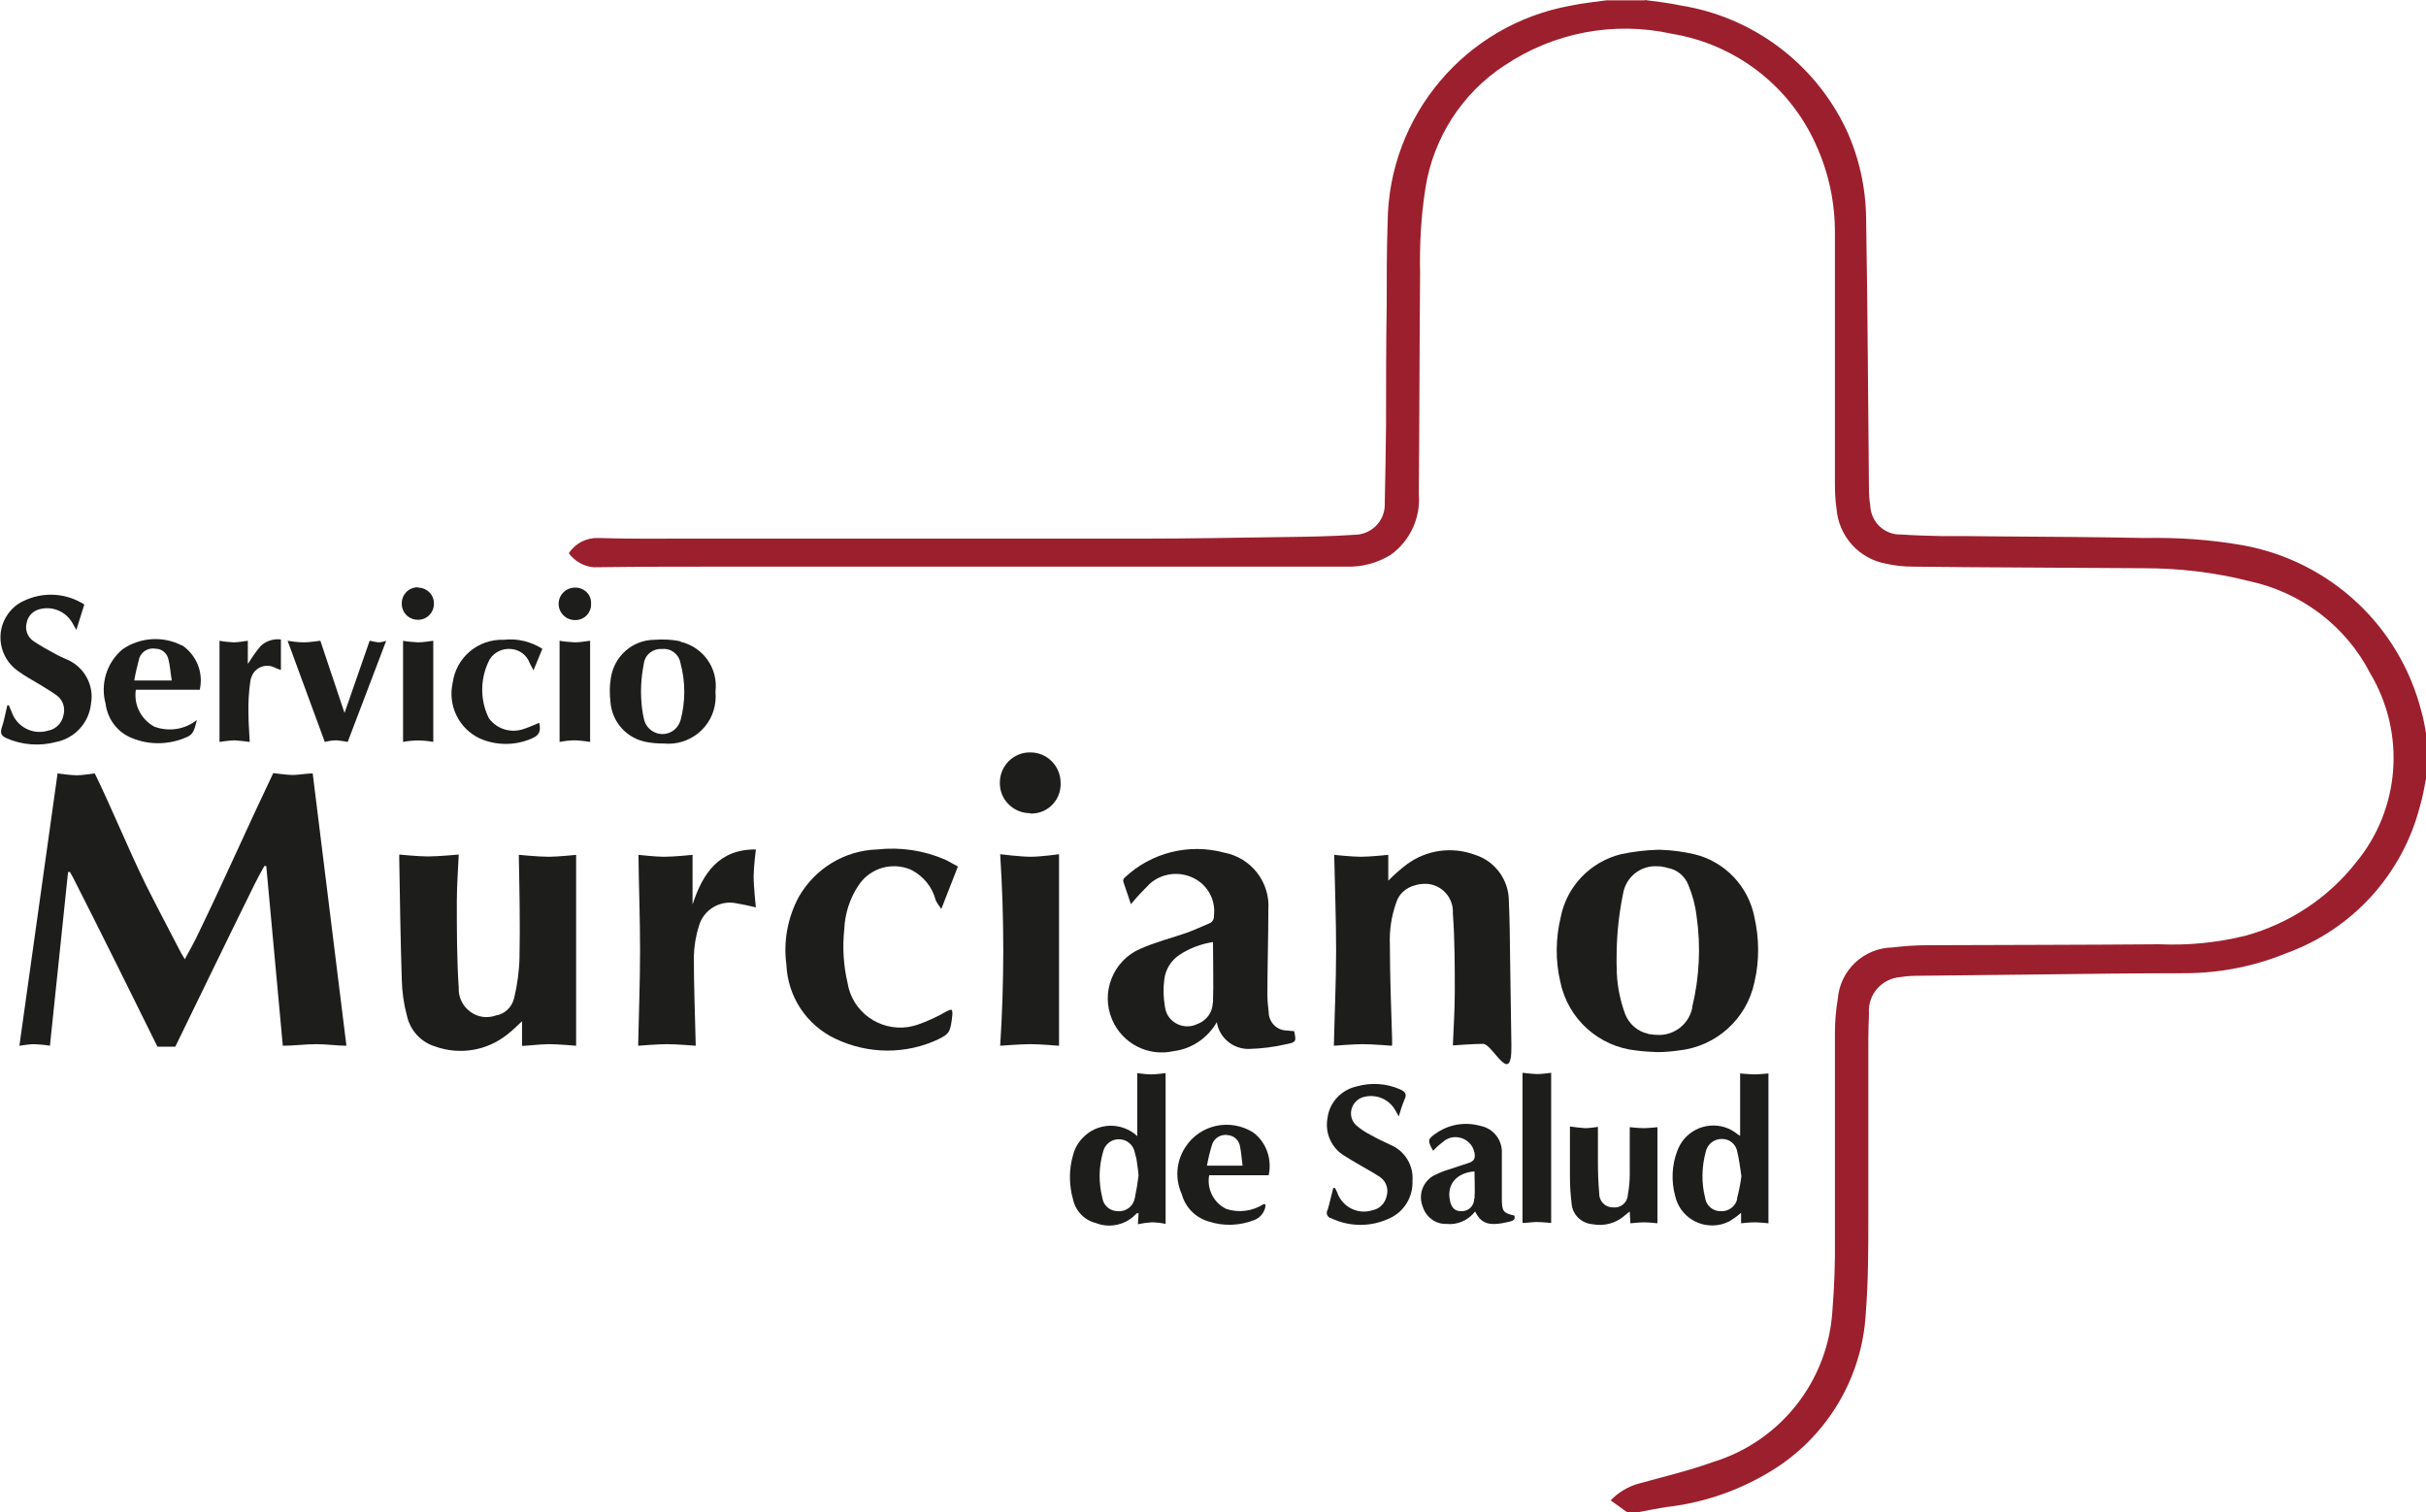 <svg xmlns="http://www.w3.org/2000/svg" id="Capa_1" viewBox="0 0 76.26 47.53"><defs><style>.cls-1{fill:#1d1d1b;}.cls-2{fill:#9c1f2d;}</style></defs><path class="cls-2" d="m51.7,0c.38.05.75.09,1.12.17,2.28.36,4.23,1.82,5.22,3.91.4.87.61,1.82.62,2.78.05,2.83.06,5.65.09,8.48,0,.18.01.37.04.55.02.52.45.93.97.91.42.03.84.04,1.26.05.58,0,1.17,0,1.75.01,1.55.01,3.11.02,4.66.05,1.03-.02,2.06.05,3.08.23,2.74.5,4.93,2.54,5.61,5.24.07.23.1.47.15.71v1.34c-.06.3-.11.61-.2.91-.55,2.14-2.12,3.87-4.2,4.62-1.02.42-2.11.63-3.21.63-1.55,0-3.11.02-4.66.04-1.23.01-2.47.03-3.7.04-.18,0-.37.01-.55.04-.59.04-1.04.54-1,1.13,0,.01,0,.03,0,.04-.01.26-.02.53-.02.79,0,1.85,0,3.71,0,5.56,0,1.02,0,2.04-.08,3.05-.12,2.15-1.35,4.08-3.24,5.11-.94.53-1.97.86-3.04.98-.31.05-.61.11-.92.17h-.29l-.53-.38c.23-.24.52-.42.85-.52.8-.22,1.6-.41,2.38-.69,2.11-.65,3.6-2.54,3.74-4.74.06-.75.09-1.5.08-2.26,0-2.16,0-4.32,0-6.48,0-.36.03-.72.09-1.07.07-.9.81-1.6,1.71-1.62.36-.04.72-.07,1.08-.07,2.44-.01,4.87-.01,7.31-.03.92.04,1.83-.05,2.72-.27,1.37-.38,2.59-1.18,3.47-2.3,1.39-1.68,1.57-4.06.45-5.94-.77-1.5-2.18-2.56-3.83-2.91-1.07-.27-2.18-.4-3.28-.4-2.43-.02-4.86-.02-7.29-.05-.27,0-.54-.03-.81-.09-.86-.15-1.5-.86-1.57-1.73-.04-.27-.05-.54-.05-.81v-7.81c.01-.97-.19-1.94-.6-2.83-.83-1.85-2.53-3.15-4.53-3.48-1.82-.4-3.71-.04-5.26,1-1.33.87-2.23,2.27-2.48,3.84-.14.89-.19,1.78-.17,2.68-.02,2.32-.02,4.63-.04,6.95.06.74-.27,1.46-.87,1.9-.43.27-.93.4-1.43.38h-19.31c-1.44,0-2.88,0-4.32.02-.31-.02-.6-.19-.79-.44.2-.31.55-.49.92-.48.93.03,1.86.02,2.79.02h14.3c1.5,0,3-.03,4.5-.05.73-.01,1.45-.02,2.18-.07.52,0,.95-.41.96-.93,0-.04,0-.07,0-.11.02-.81.03-1.61.04-2.42,0-1.25,0-2.5.02-3.75,0-.87,0-1.74.03-2.61.03-3.35,2.44-6.21,5.74-6.81.38-.08.76-.12,1.14-.17h1.21Z"></path><path class="cls-1" d="m10.91,32.87c-.31,0-.64-.05-.96-.05-.35,0-.71.05-1.06.05l-.52-5.65h-.06c-.11.19-.22.4-.32.6-.81,1.64-1.68,3.44-2.48,5.08h-.56c-.85-1.72-1.78-3.6-2.65-5.31-.03-.06-.07-.12-.1-.18h-.06s-.57,5.46-.57,5.46c-.16-.03-.33-.04-.49-.05-.16,0-.31.03-.47.05l1.2-8.56s.42.06.61.06c.14,0,.56-.06.56-.06.54,1.11,1.06,2.39,1.6,3.49.36.72.74,1.43,1.11,2.15.03.06.07.11.12.2.16-.3.32-.57.45-.86.78-1.61,1.56-3.38,2.33-4.99,0,0,.45.06.61.06.17,0,.45-.05.63-.05l1.06,8.56Z"></path><path class="cls-1" d="m16.32,26.87s.62.06.93.06c.28,0,.86-.06.86-.06v6s-.56-.05-.85-.05-.85.07-.85.05v-.77c-.17.16-.31.3-.47.42-.64.51-1.5.65-2.27.37-.45-.14-.78-.51-.88-.97-.1-.37-.15-.74-.16-1.12-.04-1.27-.06-2.54-.08-3.8,0-.05,0-.09,0-.14,0,0,.6.06.9.06.32,0,.97-.06.97-.06-.02.47-.06.97-.06,1.47,0,.91,0,1.82.06,2.72-.02.48.35.89.83.92.11,0,.23-.01.33-.05.28-.04.51-.26.58-.54.1-.42.16-.85.17-1.28.02-1.04,0-2.08-.02-3.11v-.12Z"></path><path class="cls-1" d="m43.75,32.87s-.61-.05-.91-.05-.91.05-.91.05c.02-.98.07-1.99.07-3s-.04-2.02-.06-3c0,0,.56.06.84.06s.86-.06.86-.06v.81c.18-.18.37-.35.58-.51.62-.46,1.43-.57,2.15-.3.63.2,1.06.79,1.06,1.45.03.62.03,1.23.04,1.85.01.9.03,1.79.04,2.69.02,1.35-.59-.05-.89-.05s-.95.05-.95.05c.02-.54.06-1.1.06-1.67,0-.83,0-1.66-.06-2.48.03-.49-.35-.91-.84-.93-.12,0-.24.01-.36.05-.27.07-.5.27-.58.54-.15.42-.22.87-.2,1.32,0,.99.04,1.98.07,2.97,0,.06,0,.13,0,.19Z"></path><path class="cls-1" d="m30.11,27.24l-.52,1.33c-.07-.09-.13-.18-.18-.28-.1-.41-.39-.76-.77-.95-.59-.26-1.28-.06-1.64.47-.28.41-.44.9-.46,1.39-.06.56-.03,1.13.1,1.68.14.92,1,1.54,1.92,1.4.1-.02.19-.04.28-.07.32-.11.64-.26.93-.43.04-.02.08-.03.11-.04.02,0,.05,0,.05.03,0,0,0,0,0,0,0,.03.01.07.01.1-.06.6-.11.62-.43.79-1.03.49-2.22.48-3.25-.01-.91-.43-1.5-1.33-1.54-2.33-.1-.73.04-1.48.39-2.13.51-.89,1.44-1.46,2.47-1.49.73-.08,1.46.03,2.13.32.13.06.25.14.39.21Z"></path><path class="cls-1" d="m21.87,32.87s-.6-.05-.9-.05-.91.05-.91.05c.02-.99.06-2,.06-3.01s-.04-2.01-.05-2.99c0,0,.54.06.8.06.31,0,.9-.06.9-.06v1.56c.32-.98.83-1.74,1.99-1.73,0,0-.07.56-.07.84,0,.33.07.98.07.98-.18-.04-.38-.09-.58-.12-.53-.13-1.07.19-1.21.71-.1.31-.15.63-.16.96,0,.94.04,1.87.06,2.8Z"></path><path class="cls-1" d="m33.28,32.87s-.58-.05-.89-.05-.95.05-.95.05c.13-2,.13-4.02,0-6.02,0,0,.65.08.96.08s.89-.08.89-.08v6.02Z"></path><path class="cls-1" d="m.28,22.17c.02.06.05.12.08.19.16.49.68.76,1.17.6,0,0,0,0,.01,0,.22-.05.4-.23.45-.46.07-.23,0-.48-.19-.63-.16-.12-.34-.22-.51-.33-.25-.15-.51-.29-.74-.46-.57-.41-.71-1.21-.3-1.78.12-.17.28-.31.47-.4.62-.31,1.35-.27,1.93.1l-.25.8-.13-.23c-.2-.34-.6-.52-.99-.43-.22.04-.4.21-.44.43-.06.22.02.45.21.58.22.15.46.28.7.41.1.06.21.1.31.15.57.22.91.81.8,1.41-.06.59-.5,1.08-1.09,1.2-.52.14-1.08.1-1.57-.12-.14-.06-.2-.14-.15-.31.08-.23.12-.48.18-.72h.06Z"></path><path class="cls-1" d="m41.97,37.35s.04.08.06.12c.15.46.65.72,1.11.57.23-.04.4-.22.45-.45.07-.24-.03-.49-.25-.62-.22-.14-.46-.27-.68-.4-.13-.08-.26-.15-.38-.23-.42-.24-.64-.72-.55-1.2.06-.49.43-.88.91-.99.45-.13.94-.1,1.37.09.15.07.23.14.14.32-.07.17-.13.35-.18.53-.06-.1-.09-.16-.12-.21-.2-.34-.6-.5-.98-.4-.28.07-.45.35-.39.63.02.1.08.19.15.26.14.12.29.22.45.3.21.12.42.22.64.32.44.19.72.64.68,1.13.02.5-.26.96-.71,1.17-.59.28-1.26.28-1.85,0-.09-.02-.15-.11-.13-.2,0-.02,0-.03.02-.05.07-.23.12-.47.18-.7h.06Z"></path><path class="cls-1" d="m49.37,35.41c.15.02.3.04.45.05.14,0,.28-.02.41-.04v1.09c0,.33.01.66.04.99-.01.24.17.44.41.45,0,0,.01,0,.02,0,.23.03.44-.13.47-.37,0-.01,0-.02,0-.03.04-.21.06-.42.06-.63,0-.5,0-1,0-1.49,0,0,.29.03.44.03s.43-.03.43-.03v3.02s-.28-.03-.42-.03-.4.03-.43.03l-.02-.37c-.06.05-.11.08-.15.12-.28.25-.66.35-1.02.28-.36-.03-.64-.31-.66-.67-.03-.26-.05-.53-.05-.79,0-.54,0-1.07,0-1.61Z"></path><path class="cls-1" d="m11.63,20.14c.09.02.17.04.26.05.09,0,.17-.02.25-.05l-1.21,3.18c-.11-.02-.23-.04-.34-.05-.13,0-.26.02-.38.05l-1.17-3.18c.18.03.36.05.53.05.15,0,.5-.05.5-.05l.76,2.27.79-2.27Z"></path><path class="cls-1" d="m47.87,33.72s.31.04.46.04.43-.04.43-.04v4.72s-.3-.03-.45-.03-.3.03-.45.03v-4.71Z"></path><path class="cls-1" d="m17.05,20.39l-.28.68c-.06-.11-.09-.17-.12-.23-.09-.25-.32-.42-.58-.44-.27-.03-.54.1-.68.33-.3.58-.31,1.27-.02,1.85.26.35.72.48,1.13.32.15-.05.3-.12.45-.18.06.27,0,.39-.23.49-.52.23-1.12.23-1.64,0-.66-.31-1.01-1.04-.85-1.75.11-.8.8-1.38,1.61-1.35.43-.05.86.06,1.22.29Z"></path><path class="cls-1" d="m7.85,23.32c-.16-.02-.31-.04-.47-.05-.15,0-.48.05-.48.05v-3.18c.14.03.29.04.44.05.15,0,.3-.03.45-.05v.73c.12-.19.25-.38.39-.55.17-.17.41-.25.65-.22v.96l-.16-.06c-.26-.15-.59-.06-.73.2-.03.06-.06.13-.07.2-.05.35-.07.7-.06,1.05,0,.3.03.6.04.87Z"></path><path class="cls-1" d="m12.66,20.14c.16.03.32.04.48.05.16,0,.32-.03.48-.05v3.18c-.32-.06-.64-.06-.95,0v-3.18Z"></path><path class="cls-1" d="m18.55,23.32s-.32-.05-.48-.05c-.16,0-.32.02-.48.05v-3.18c.16.03.32.04.48.05.16,0,.32-.03.48-.05v3.18Z"></path><path class="cls-1" d="m32.38,25.56c-.53,0-.96-.43-.95-.96,0-.53.43-.96.96-.95.53,0,.95.43.95.96.02.51-.37.94-.88.96-.03,0-.05,0-.08,0Z"></path><path class="cls-1" d="m13.14,18.47c.28,0,.51.23.5.51,0,.28-.23.51-.51.5h0c-.28,0-.51-.23-.5-.52,0-.28.23-.51.52-.5h0Z"></path><path class="cls-1" d="m18.58,18.98c.01.27-.19.49-.46.51-.02,0-.03,0-.05,0-.28,0-.51-.23-.51-.51s.23-.51.51-.51c.27-.01.5.19.51.46,0,.02,0,.03,0,.05Z"></path><path class="cls-1" d="m55.15,28.83c-.19-.97-.93-1.75-1.89-1.98-.35-.08-.71-.13-1.08-.14h-.06c-.39.01-.79.06-1.17.14-.96.24-1.7,1.01-1.89,1.98-.16.67-.17,1.37-.01,2.04.24,1.16,1.21,2.03,2.39,2.15.22.03.44.04.66.05h0c.22,0,.44-.02.66-.05,1.18-.12,2.15-.99,2.39-2.15.16-.67.15-1.37,0-2.04Zm-1.95,2.83c-.1.52-.56.89-1.09.87h0c-.08,0-.15-.01-.22-.02-.03,0-.06,0-.09-.02-.33-.07-.6-.31-.72-.63-.17-.47-.26-.96-.26-1.45-.01-.18,0-.35,0-.53.01-.6.08-1.2.2-1.79.09-.53.56-.9,1.09-.86.06,0,.11,0,.17.02.05,0,.1.02.14.03.29.05.54.25.65.53.13.31.22.64.26.98.14.96.09,1.94-.14,2.88h0Z"></path><path class="cls-1" d="m40.69,32.41c-.08,0-.16-.01-.24-.02-.32,0-.57-.27-.57-.58,0,0,0,0,0,0-.02-.18-.04-.36-.04-.55,0-.89.03-1.78.03-2.67.06-.86-.54-1.63-1.39-1.79-1.11-.3-2.29,0-3.12.78-.04.03-.06.08-.05.13.08.24.16.48.24.71.18-.22.38-.43.58-.63.38-.35.95-.42,1.41-.18.43.22.68.69.62,1.17.01.11-.05.21-.16.25-.22.09-.45.2-.67.28-.49.17-1,.3-1.48.51-.86.37-1.26,1.37-.89,2.23.32.75,1.13,1.17,1.93.99.57-.07,1.07-.41,1.36-.91.08.49.51.85,1.01.84.4-.01.79-.06,1.18-.15.31-.06.31-.09.24-.41Zm-2.57-.89c0,.3-.2.57-.49.67-.35.17-.78.02-.95-.33-.03-.07-.05-.14-.06-.21-.05-.29-.06-.58-.02-.87.04-.32.22-.6.48-.77.32-.21.67-.34,1.05-.4,0,.64.02,1.27,0,1.91Z"></path><path class="cls-1" d="m35.75,33.73v1.98c-.5-.46-1.27-.43-1.73.07-.14.15-.24.33-.29.53-.13.45-.13.93,0,1.39.08.36.35.65.71.74.45.18.96.06,1.29-.3,0-.01.03,0,.06-.01l-.02.35c.14-.03.28-.05.43-.06.15,0,.3.02.44.05v-4.74s-.29.04-.44.04c-.15,0-.31-.02-.46-.04Zm-.08,3.93c-.04.25-.27.43-.53.41-.25,0-.46-.18-.49-.43-.12-.47-.11-.96.02-1.42.05-.24.26-.42.51-.41.24,0,.45.18.49.41.03.1.06.21.07.32.02.13.04.27.05.41h0c-.03.24-.07.48-.12.72h0Z"></path><path class="cls-1" d="m54.7,33.73v1.97s-.05-.03-.07-.04c-.51-.43-1.26-.36-1.69.14-.09.11-.16.23-.21.36-.18.46-.2.97-.07,1.44.15.64.78,1.03,1.42.89.1-.02.19-.06.28-.1.13-.08.26-.17.37-.27v.33s.27-.03.43-.03c.13,0,.43.03.43.03v-4.71s-.29.03-.43.03-.47-.03-.47-.03Zm-.09,3.95c-.05.24-.28.41-.53.39-.24,0-.45-.18-.48-.42-.12-.47-.11-.97.02-1.45.05-.24.27-.41.52-.4.23,0,.43.17.47.4.06.25.09.5.13.77-.03.24-.08.48-.14.71h0Z"></path><path class="cls-1" d="m21.39,20.16c-.26-.06-.54-.07-.81-.05-.7,0-1.28.52-1.38,1.21-.04.25-.04.5-.01.75.05.64.53,1.16,1.17,1.26.17.03.33.04.5.04.82.08,1.55-.51,1.63-1.33.01-.1.01-.2,0-.3.09-.73-.38-1.4-1.1-1.57Zm0,2.48c-.09.32-.42.5-.73.41-.2-.06-.36-.22-.41-.42-.01-.06-.03-.12-.04-.18-.08-.47-.08-.96,0-1.43.01-.06.02-.12.03-.17.04-.28.29-.47.57-.45.28-.03.53.16.58.44.16.59.16,1.22,0,1.81Z"></path><path class="cls-1" d="m5.72,20.29c-.6-.31-1.32-.26-1.87.12-.5.42-.7,1.09-.53,1.71.06.48.37.9.83,1.08.56.23,1.19.21,1.74-.04.21-.09.23-.28.3-.53-.38.3-.88.38-1.34.21-.42-.23-.65-.69-.58-1.16h2.01c.12-.54-.1-1.09-.56-1.4Zm-1.5,1.1c.04-.24.1-.48.16-.71.08-.21.29-.33.51-.29.21,0,.38.16.41.36.05.2.06.41.1.64h-1.18Z"></path><path class="cls-1" d="m47.61,38.21c-.36-.08-.4-.14-.4-.53,0-.48,0-.95,0-1.43.02-.41-.26-.78-.67-.86-.46-.13-.95-.06-1.35.2-.32.21-.33.25-.14.58.11-.12.23-.22.36-.32.27-.19.65-.12.84.15.05.07.08.15.1.23.03.16,0,.26-.17.32-.21.07-.42.14-.64.21-.17.05-.33.12-.49.2-.33.2-.47.6-.33.96.1.33.4.56.74.55.35.04.69-.11.91-.39.2.4.45.47,1.08.32.11-.03.2-.06.15-.2Zm-1.27-.53c0,.21-.16.38-.37.39-.01,0-.03,0-.04,0-.21,0-.32-.12-.36-.38-.08-.48.23-.83.78-.87,0,.29.02.58,0,.86h0Z"></path><path class="cls-1" d="m39.88,36.94c.11-.5-.07-1.03-.48-1.34-.72-.46-1.68-.26-2.14.46-.29.44-.33,1-.11,1.48.11.41.43.73.83.85.48.16,1,.14,1.47-.05.18-.08.31-.25.33-.44,0-.02,0-.05-.03-.05,0,0-.02,0-.03,0-.35.22-.78.28-1.17.15-.4-.19-.62-.63-.54-1.06h1.87Zm-1.94-.3c.04-.23.1-.47.17-.69.08-.2.29-.31.5-.27.19.02.34.17.37.36.04.19.05.39.08.6h-1.12Z"></path></svg>